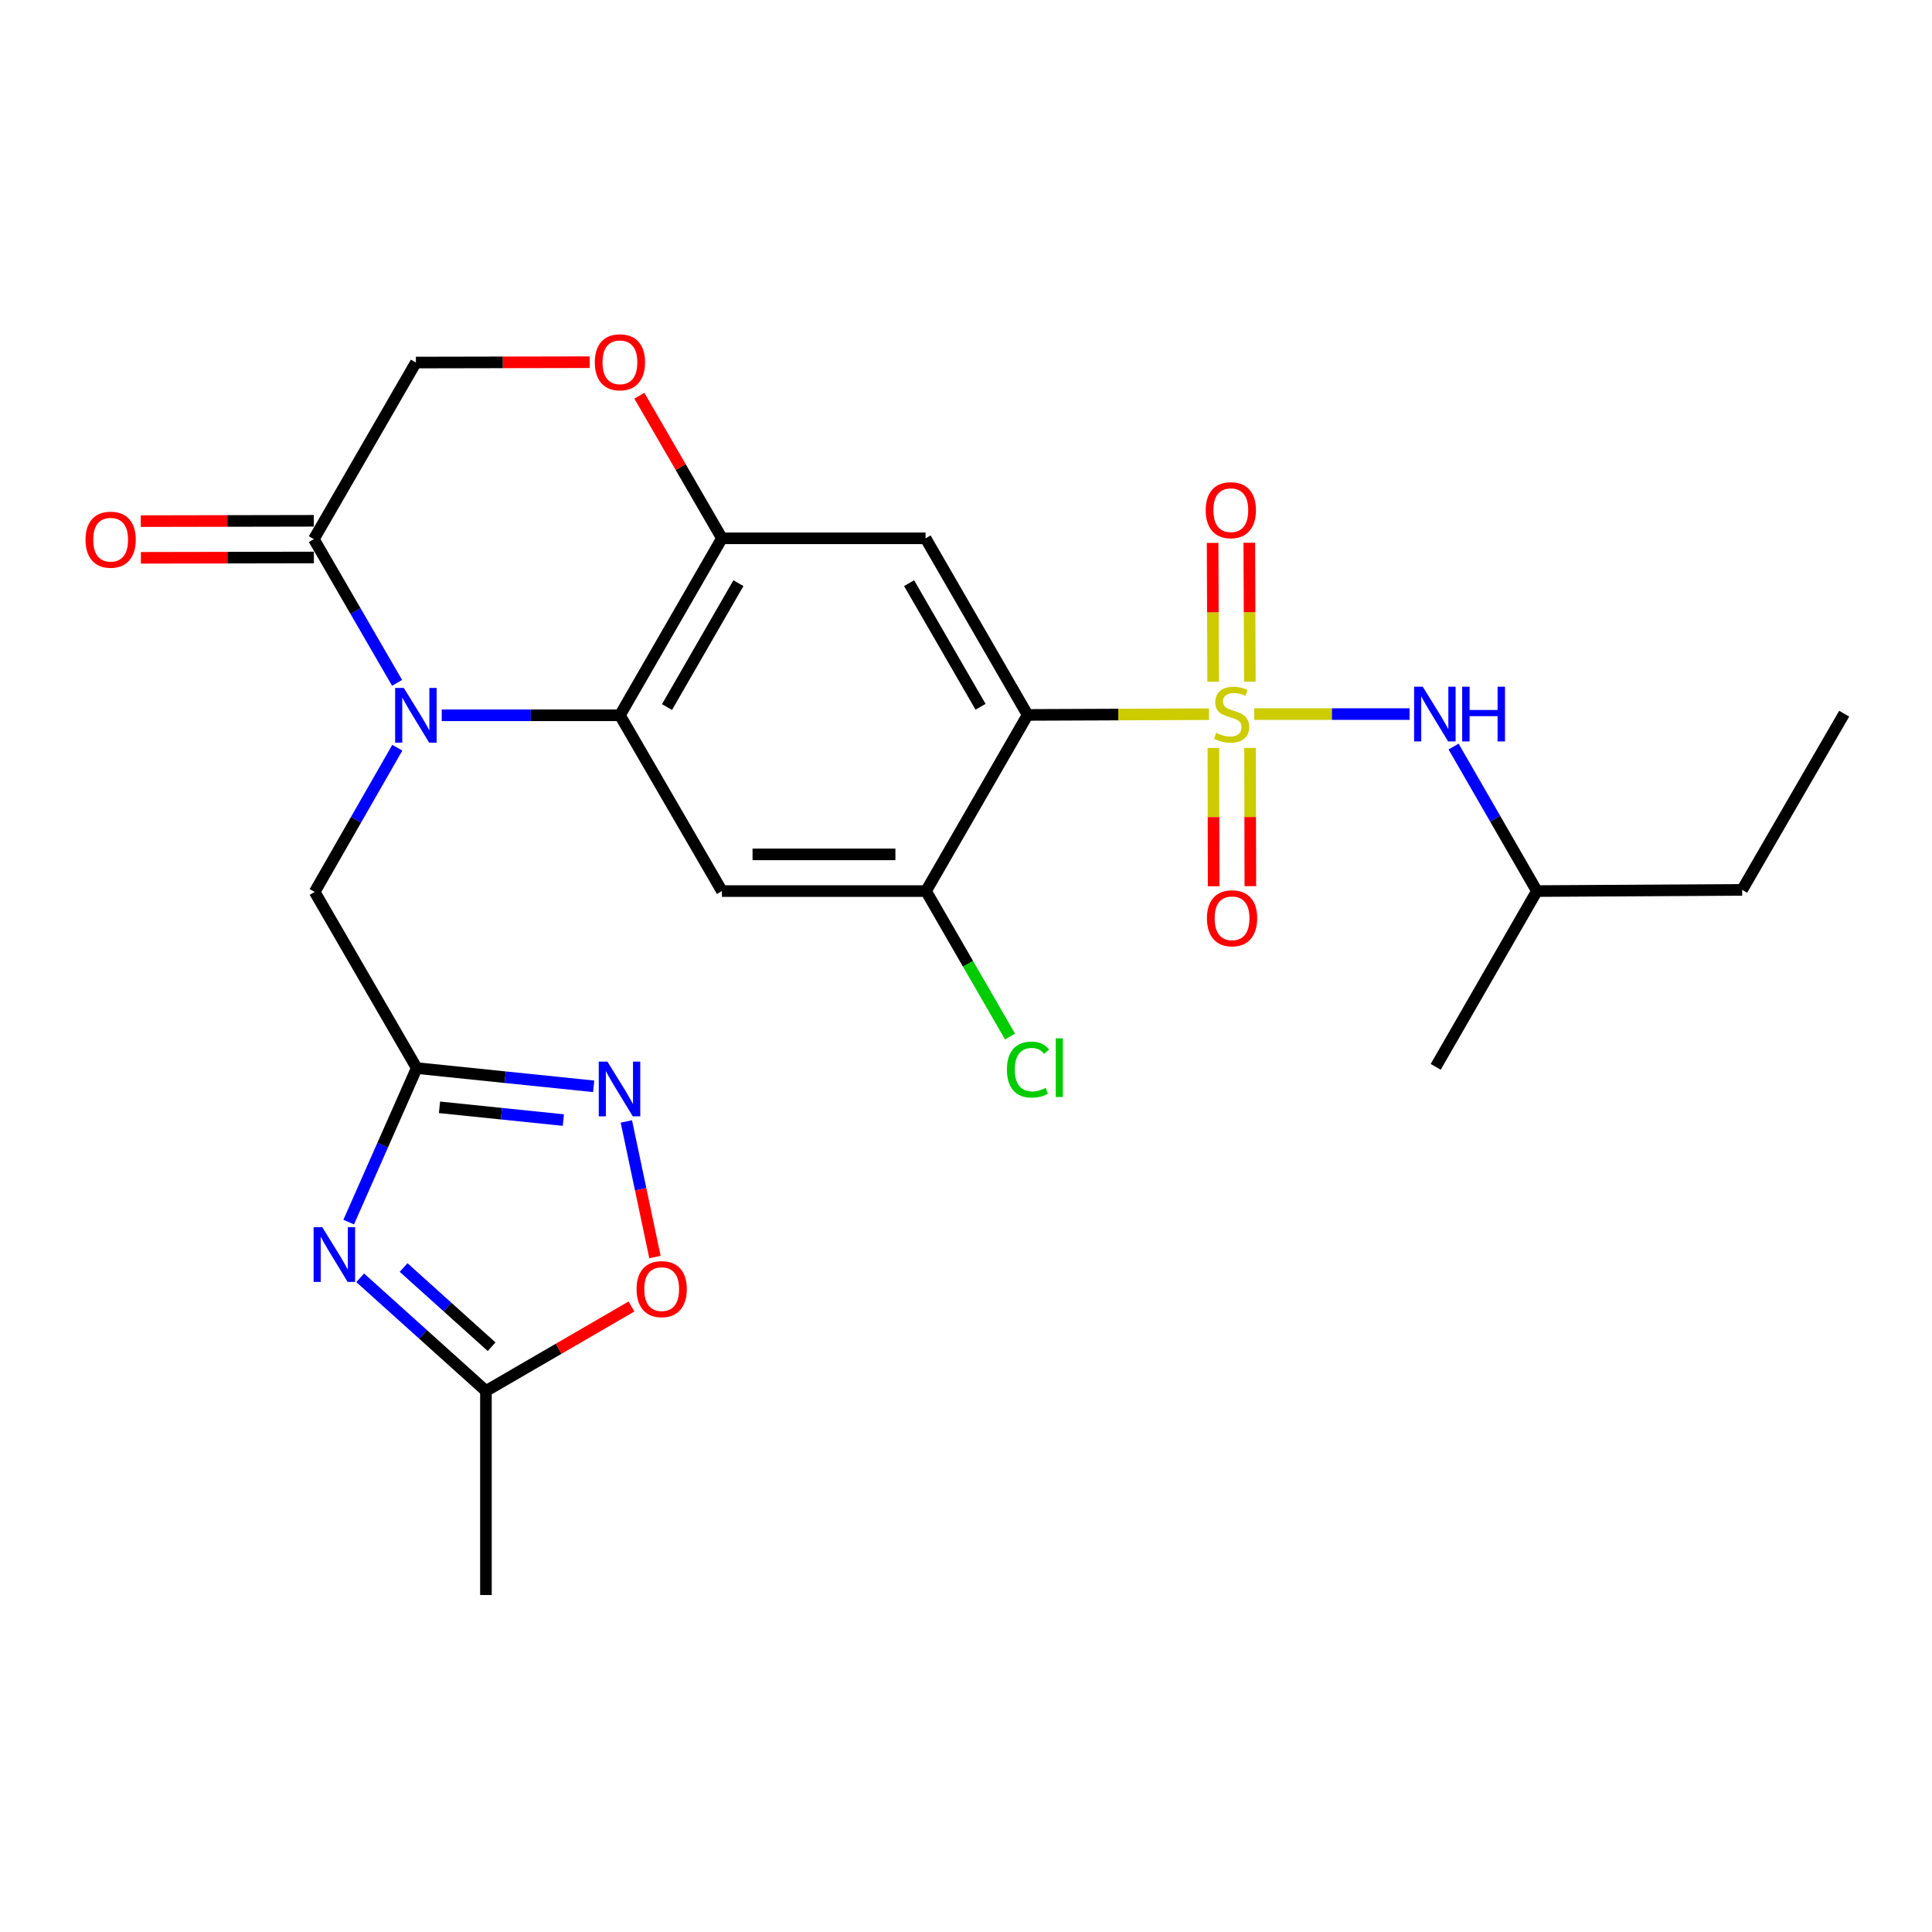 <?xml version='1.0' encoding='iso-8859-1'?>
<svg version='1.1' baseProfile='full'
              xmlns='http://www.w3.org/2000/svg'
                      xmlns:rdkit='http://www.rdkit.org/xml'
                      xmlns:xlink='http://www.w3.org/1999/xlink'
                  xml:space='preserve'
width='1000px' height='1000px' viewBox='0 0 1000 1000'>
<!-- END OF HEADER -->
<rect style='opacity:1.0;fill:#FFFFFF;stroke:none' width='1000' height='1000' x='0' y='0'> </rect>
<path class='bond-0' d='M 625.782,369.656 L 578.837,369.848' style='fill:none;fill-rule:evenodd;stroke:#CCCC00;stroke-width:6px;stroke-linecap:butt;stroke-linejoin:miter;stroke-opacity:1' />
<path class='bond-0' d='M 578.837,369.848 L 531.891,370.04' style='fill:none;fill-rule:evenodd;stroke:#000000;stroke-width:6px;stroke-linecap:butt;stroke-linejoin:miter;stroke-opacity:1' />
<path class='bond-11' d='M 649.212,369.608 L 689.408,369.608' style='fill:none;fill-rule:evenodd;stroke:#CCCC00;stroke-width:6px;stroke-linecap:butt;stroke-linejoin:miter;stroke-opacity:1' />
<path class='bond-11' d='M 689.408,369.608 L 729.604,369.608' style='fill:none;fill-rule:evenodd;stroke:#0000FF;stroke-width:6px;stroke-linecap:butt;stroke-linejoin:miter;stroke-opacity:1' />
<path class='bond-16' d='M 628.043,387.147 L 628.114,422.931' style='fill:none;fill-rule:evenodd;stroke:#CCCC00;stroke-width:6px;stroke-linecap:butt;stroke-linejoin:miter;stroke-opacity:1' />
<path class='bond-16' d='M 628.114,422.931 L 628.186,458.715' style='fill:none;fill-rule:evenodd;stroke:#FF0000;stroke-width:6px;stroke-linecap:butt;stroke-linejoin:miter;stroke-opacity:1' />
<path class='bond-16' d='M 647.032,387.109 L 647.103,422.893' style='fill:none;fill-rule:evenodd;stroke:#CCCC00;stroke-width:6px;stroke-linecap:butt;stroke-linejoin:miter;stroke-opacity:1' />
<path class='bond-16' d='M 647.103,422.893 L 647.175,458.677' style='fill:none;fill-rule:evenodd;stroke:#FF0000;stroke-width:6px;stroke-linecap:butt;stroke-linejoin:miter;stroke-opacity:1' />
<path class='bond-17' d='M 646.928,352.808 L 646.781,316.868' style='fill:none;fill-rule:evenodd;stroke:#CCCC00;stroke-width:6px;stroke-linecap:butt;stroke-linejoin:miter;stroke-opacity:1' />
<path class='bond-17' d='M 646.781,316.868 L 646.634,280.929' style='fill:none;fill-rule:evenodd;stroke:#FF0000;stroke-width:6px;stroke-linecap:butt;stroke-linejoin:miter;stroke-opacity:1' />
<path class='bond-17' d='M 627.939,352.886 L 627.792,316.946' style='fill:none;fill-rule:evenodd;stroke:#CCCC00;stroke-width:6px;stroke-linecap:butt;stroke-linejoin:miter;stroke-opacity:1' />
<path class='bond-17' d='M 627.792,316.946 L 627.645,281.007' style='fill:none;fill-rule:evenodd;stroke:#FF0000;stroke-width:6px;stroke-linecap:butt;stroke-linejoin:miter;stroke-opacity:1' />
<path class='bond-5' d='M 531.891,370.04 L 479.07,278.629' style='fill:none;fill-rule:evenodd;stroke:#000000;stroke-width:6px;stroke-linecap:butt;stroke-linejoin:miter;stroke-opacity:1' />
<path class='bond-5' d='M 507.527,365.829 L 470.552,301.841' style='fill:none;fill-rule:evenodd;stroke:#000000;stroke-width:6px;stroke-linecap:butt;stroke-linejoin:miter;stroke-opacity:1' />
<path class='bond-10' d='M 531.891,370.04 L 479.302,461.219' style='fill:none;fill-rule:evenodd;stroke:#000000;stroke-width:6px;stroke-linecap:butt;stroke-linejoin:miter;stroke-opacity:1' />
<path class='bond-1' d='M 228.64,370.23 L 274.755,370.23' style='fill:none;fill-rule:evenodd;stroke:#0000FF;stroke-width:6px;stroke-linecap:butt;stroke-linejoin:miter;stroke-opacity:1' />
<path class='bond-1' d='M 274.755,370.23 L 320.87,370.23' style='fill:none;fill-rule:evenodd;stroke:#000000;stroke-width:6px;stroke-linecap:butt;stroke-linejoin:miter;stroke-opacity:1' />
<path class='bond-9' d='M 205.531,353.436 L 183.99,316.249' style='fill:none;fill-rule:evenodd;stroke:#0000FF;stroke-width:6px;stroke-linecap:butt;stroke-linejoin:miter;stroke-opacity:1' />
<path class='bond-9' d='M 183.99,316.249 L 162.449,279.061' style='fill:none;fill-rule:evenodd;stroke:#000000;stroke-width:6px;stroke-linecap:butt;stroke-linejoin:miter;stroke-opacity:1' />
<path class='bond-15' d='M 205.639,387.024 L 184.26,424.343' style='fill:none;fill-rule:evenodd;stroke:#0000FF;stroke-width:6px;stroke-linecap:butt;stroke-linejoin:miter;stroke-opacity:1' />
<path class='bond-15' d='M 184.26,424.343 L 162.882,461.662' style='fill:none;fill-rule:evenodd;stroke:#000000;stroke-width:6px;stroke-linecap:butt;stroke-linejoin:miter;stroke-opacity:1' />
<path class='bond-2' d='M 320.87,370.23 L 373.67,461.219' style='fill:none;fill-rule:evenodd;stroke:#000000;stroke-width:6px;stroke-linecap:butt;stroke-linejoin:miter;stroke-opacity:1' />
<path class='bond-26' d='M 320.87,370.23 L 373.67,278.629' style='fill:none;fill-rule:evenodd;stroke:#000000;stroke-width:6px;stroke-linecap:butt;stroke-linejoin:miter;stroke-opacity:1' />
<path class='bond-26' d='M 345.242,365.973 L 382.202,301.852' style='fill:none;fill-rule:evenodd;stroke:#000000;stroke-width:6px;stroke-linecap:butt;stroke-linejoin:miter;stroke-opacity:1' />
<path class='bond-3' d='M 180.482,632.55 L 198.087,592.696' style='fill:none;fill-rule:evenodd;stroke:#0000FF;stroke-width:6px;stroke-linecap:butt;stroke-linejoin:miter;stroke-opacity:1' />
<path class='bond-3' d='M 198.087,592.696 L 215.692,552.841' style='fill:none;fill-rule:evenodd;stroke:#000000;stroke-width:6px;stroke-linecap:butt;stroke-linejoin:miter;stroke-opacity:1' />
<path class='bond-12' d='M 186.441,661.39 L 218.979,690.678' style='fill:none;fill-rule:evenodd;stroke:#0000FF;stroke-width:6px;stroke-linecap:butt;stroke-linejoin:miter;stroke-opacity:1' />
<path class='bond-12' d='M 218.979,690.678 L 251.518,719.966' style='fill:none;fill-rule:evenodd;stroke:#000000;stroke-width:6px;stroke-linecap:butt;stroke-linejoin:miter;stroke-opacity:1' />
<path class='bond-12' d='M 208.906,656.063 L 231.683,676.564' style='fill:none;fill-rule:evenodd;stroke:#0000FF;stroke-width:6px;stroke-linecap:butt;stroke-linejoin:miter;stroke-opacity:1' />
<path class='bond-12' d='M 231.683,676.564 L 254.46,697.066' style='fill:none;fill-rule:evenodd;stroke:#000000;stroke-width:6px;stroke-linecap:butt;stroke-linejoin:miter;stroke-opacity:1' />
<path class='bond-4' d='M 215.692,552.841 L 162.882,461.662' style='fill:none;fill-rule:evenodd;stroke:#000000;stroke-width:6px;stroke-linecap:butt;stroke-linejoin:miter;stroke-opacity:1' />
<path class='bond-7' d='M 215.692,552.841 L 261.487,557.559' style='fill:none;fill-rule:evenodd;stroke:#000000;stroke-width:6px;stroke-linecap:butt;stroke-linejoin:miter;stroke-opacity:1' />
<path class='bond-7' d='M 261.487,557.559 L 307.281,562.276' style='fill:none;fill-rule:evenodd;stroke:#0000FF;stroke-width:6px;stroke-linecap:butt;stroke-linejoin:miter;stroke-opacity:1' />
<path class='bond-7' d='M 227.485,573.146 L 259.541,576.448' style='fill:none;fill-rule:evenodd;stroke:#000000;stroke-width:6px;stroke-linecap:butt;stroke-linejoin:miter;stroke-opacity:1' />
<path class='bond-7' d='M 259.541,576.448 L 291.597,579.75' style='fill:none;fill-rule:evenodd;stroke:#0000FF;stroke-width:6px;stroke-linecap:butt;stroke-linejoin:miter;stroke-opacity:1' />
<path class='bond-6' d='M 479.07,278.629 L 373.67,278.629' style='fill:none;fill-rule:evenodd;stroke:#000000;stroke-width:6px;stroke-linecap:butt;stroke-linejoin:miter;stroke-opacity:1' />
<path class='bond-13' d='M 373.67,278.629 L 352.306,241.731' style='fill:none;fill-rule:evenodd;stroke:#000000;stroke-width:6px;stroke-linecap:butt;stroke-linejoin:miter;stroke-opacity:1' />
<path class='bond-13' d='M 352.306,241.731 L 330.942,204.834' style='fill:none;fill-rule:evenodd;stroke:#FF0000;stroke-width:6px;stroke-linecap:butt;stroke-linejoin:miter;stroke-opacity:1' />
<path class='bond-14' d='M 324.203,580.459 L 331.601,615.545' style='fill:none;fill-rule:evenodd;stroke:#0000FF;stroke-width:6px;stroke-linecap:butt;stroke-linejoin:miter;stroke-opacity:1' />
<path class='bond-14' d='M 331.601,615.545 L 339,650.631' style='fill:none;fill-rule:evenodd;stroke:#FF0000;stroke-width:6px;stroke-linecap:butt;stroke-linejoin:miter;stroke-opacity:1' />
<path class='bond-8' d='M 373.67,461.219 L 479.302,461.219' style='fill:none;fill-rule:evenodd;stroke:#000000;stroke-width:6px;stroke-linecap:butt;stroke-linejoin:miter;stroke-opacity:1' />
<path class='bond-8' d='M 389.515,442.23 L 463.458,442.23' style='fill:none;fill-rule:evenodd;stroke:#000000;stroke-width:6px;stroke-linecap:butt;stroke-linejoin:miter;stroke-opacity:1' />
<path class='bond-19' d='M 162.431,269.567 L 117.657,269.652' style='fill:none;fill-rule:evenodd;stroke:#000000;stroke-width:6px;stroke-linecap:butt;stroke-linejoin:miter;stroke-opacity:1' />
<path class='bond-19' d='M 117.657,269.652 L 72.882,269.738' style='fill:none;fill-rule:evenodd;stroke:#FF0000;stroke-width:6px;stroke-linecap:butt;stroke-linejoin:miter;stroke-opacity:1' />
<path class='bond-19' d='M 162.467,288.556 L 117.693,288.641' style='fill:none;fill-rule:evenodd;stroke:#000000;stroke-width:6px;stroke-linecap:butt;stroke-linejoin:miter;stroke-opacity:1' />
<path class='bond-19' d='M 117.693,288.641 L 72.918,288.727' style='fill:none;fill-rule:evenodd;stroke:#FF0000;stroke-width:6px;stroke-linecap:butt;stroke-linejoin:miter;stroke-opacity:1' />
<path class='bond-27' d='M 162.449,279.061 L 215.26,187.65' style='fill:none;fill-rule:evenodd;stroke:#000000;stroke-width:6px;stroke-linecap:butt;stroke-linejoin:miter;stroke-opacity:1' />
<path class='bond-20' d='M 479.302,461.219 L 501.053,498.875' style='fill:none;fill-rule:evenodd;stroke:#000000;stroke-width:6px;stroke-linecap:butt;stroke-linejoin:miter;stroke-opacity:1' />
<path class='bond-20' d='M 501.053,498.875 L 522.803,536.531' style='fill:none;fill-rule:evenodd;stroke:#00CC00;stroke-width:6px;stroke-linecap:butt;stroke-linejoin:miter;stroke-opacity:1' />
<path class='bond-21' d='M 752.367,386.411 L 773.929,423.815' style='fill:none;fill-rule:evenodd;stroke:#0000FF;stroke-width:6px;stroke-linecap:butt;stroke-linejoin:miter;stroke-opacity:1' />
<path class='bond-21' d='M 773.929,423.815 L 795.491,461.219' style='fill:none;fill-rule:evenodd;stroke:#000000;stroke-width:6px;stroke-linecap:butt;stroke-linejoin:miter;stroke-opacity:1' />
<path class='bond-22' d='M 251.518,719.966 L 251.518,825.577' style='fill:none;fill-rule:evenodd;stroke:#000000;stroke-width:6px;stroke-linecap:butt;stroke-linejoin:miter;stroke-opacity:1' />
<path class='bond-28' d='M 251.518,719.966 L 289.187,698.102' style='fill:none;fill-rule:evenodd;stroke:#000000;stroke-width:6px;stroke-linecap:butt;stroke-linejoin:miter;stroke-opacity:1' />
<path class='bond-28' d='M 289.187,698.102 L 326.857,676.238' style='fill:none;fill-rule:evenodd;stroke:#FF0000;stroke-width:6px;stroke-linecap:butt;stroke-linejoin:miter;stroke-opacity:1' />
<path class='bond-18' d='M 305.23,187.471 L 260.245,187.56' style='fill:none;fill-rule:evenodd;stroke:#FF0000;stroke-width:6px;stroke-linecap:butt;stroke-linejoin:miter;stroke-opacity:1' />
<path class='bond-18' d='M 260.245,187.56 L 215.26,187.65' style='fill:none;fill-rule:evenodd;stroke:#000000;stroke-width:6px;stroke-linecap:butt;stroke-linejoin:miter;stroke-opacity:1' />
<path class='bond-23' d='M 795.491,461.219 L 901.735,460.597' style='fill:none;fill-rule:evenodd;stroke:#000000;stroke-width:6px;stroke-linecap:butt;stroke-linejoin:miter;stroke-opacity:1' />
<path class='bond-24' d='M 795.491,461.219 L 743.113,552.198' style='fill:none;fill-rule:evenodd;stroke:#000000;stroke-width:6px;stroke-linecap:butt;stroke-linejoin:miter;stroke-opacity:1' />
<path class='bond-25' d='M 901.735,460.597 L 954.545,369.407' style='fill:none;fill-rule:evenodd;stroke:#000000;stroke-width:6px;stroke-linecap:butt;stroke-linejoin:miter;stroke-opacity:1' />
<path  class='atom-0' d='M 629.502 379.328
Q 629.822 379.448, 631.142 380.008
Q 632.462 380.568, 633.902 380.928
Q 635.382 381.248, 636.822 381.248
Q 639.502 381.248, 641.062 379.968
Q 642.622 378.648, 642.622 376.368
Q 642.622 374.808, 641.822 373.848
Q 641.062 372.888, 639.862 372.368
Q 638.662 371.848, 636.662 371.248
Q 634.142 370.488, 632.622 369.768
Q 631.142 369.048, 630.062 367.528
Q 629.022 366.008, 629.022 363.448
Q 629.022 359.888, 631.422 357.688
Q 633.862 355.488, 638.662 355.488
Q 641.942 355.488, 645.662 357.048
L 644.742 360.128
Q 641.342 358.728, 638.782 358.728
Q 636.022 358.728, 634.502 359.888
Q 632.982 361.008, 633.022 362.968
Q 633.022 364.488, 633.782 365.408
Q 634.582 366.328, 635.702 366.848
Q 636.862 367.368, 638.782 367.968
Q 641.342 368.768, 642.862 369.568
Q 644.382 370.368, 645.462 372.008
Q 646.582 373.608, 646.582 376.368
Q 646.582 380.288, 643.942 382.408
Q 641.342 384.488, 636.982 384.488
Q 634.462 384.488, 632.542 383.928
Q 630.662 383.408, 628.422 382.488
L 629.502 379.328
' fill='#CCCC00'/>
<path  class='atom-2' d='M 209 356.07
L 218.28 371.07
Q 219.2 372.55, 220.68 375.23
Q 222.16 377.91, 222.24 378.07
L 222.24 356.07
L 226 356.07
L 226 384.39
L 222.12 384.39
L 212.16 367.99
Q 211 366.07, 209.76 363.87
Q 208.56 361.67, 208.2 360.99
L 208.2 384.39
L 204.52 384.39
L 204.52 356.07
L 209 356.07
' fill='#0000FF'/>
<path  class='atom-4' d='M 166.802 635.188
L 176.082 650.188
Q 177.002 651.668, 178.482 654.348
Q 179.962 657.028, 180.042 657.188
L 180.042 635.188
L 183.802 635.188
L 183.802 663.508
L 179.922 663.508
L 169.962 647.108
Q 168.802 645.188, 167.562 642.988
Q 166.362 640.788, 166.002 640.108
L 166.002 663.508
L 162.322 663.508
L 162.322 635.188
L 166.802 635.188
' fill='#0000FF'/>
<path  class='atom-8' d='M 314.399 549.494
L 323.679 564.494
Q 324.599 565.974, 326.079 568.654
Q 327.559 571.334, 327.639 571.494
L 327.639 549.494
L 331.399 549.494
L 331.399 577.814
L 327.519 577.814
L 317.559 561.414
Q 316.399 559.494, 315.159 557.294
Q 313.959 555.094, 313.599 554.414
L 313.599 577.814
L 309.919 577.814
L 309.919 549.494
L 314.399 549.494
' fill='#0000FF'/>
<path  class='atom-12' d='M 736.42 355.448
L 745.7 370.448
Q 746.62 371.928, 748.1 374.608
Q 749.58 377.288, 749.66 377.448
L 749.66 355.448
L 753.42 355.448
L 753.42 383.768
L 749.54 383.768
L 739.58 367.368
Q 738.42 365.448, 737.18 363.248
Q 735.98 361.048, 735.62 360.368
L 735.62 383.768
L 731.94 383.768
L 731.94 355.448
L 736.42 355.448
' fill='#0000FF'/>
<path  class='atom-12' d='M 756.82 355.448
L 760.66 355.448
L 760.66 367.488
L 775.14 367.488
L 775.14 355.448
L 778.98 355.448
L 778.98 383.768
L 775.14 383.768
L 775.14 370.688
L 760.66 370.688
L 760.66 383.768
L 756.82 383.768
L 756.82 355.448
' fill='#0000FF'/>
<path  class='atom-14' d='M 307.87 187.519
Q 307.87 180.719, 311.23 176.919
Q 314.59 173.119, 320.87 173.119
Q 327.15 173.119, 330.51 176.919
Q 333.87 180.719, 333.87 187.519
Q 333.87 194.399, 330.47 198.319
Q 327.07 202.199, 320.87 202.199
Q 314.63 202.199, 311.23 198.319
Q 307.87 194.439, 307.87 187.519
M 320.87 198.999
Q 325.19 198.999, 327.51 196.119
Q 329.87 193.199, 329.87 187.519
Q 329.87 181.959, 327.51 179.159
Q 325.19 176.319, 320.87 176.319
Q 316.55 176.319, 314.19 179.119
Q 311.87 181.919, 311.87 187.519
Q 311.87 193.239, 314.19 196.119
Q 316.55 198.999, 320.87 198.999
' fill='#FF0000'/>
<path  class='atom-15' d='M 329.486 667.246
Q 329.486 660.446, 332.846 656.646
Q 336.206 652.846, 342.486 652.846
Q 348.766 652.846, 352.126 656.646
Q 355.486 660.446, 355.486 667.246
Q 355.486 674.126, 352.086 678.046
Q 348.686 681.926, 342.486 681.926
Q 336.246 681.926, 332.846 678.046
Q 329.486 674.166, 329.486 667.246
M 342.486 678.726
Q 346.806 678.726, 349.126 675.846
Q 351.486 672.926, 351.486 667.246
Q 351.486 661.686, 349.126 658.886
Q 346.806 656.046, 342.486 656.046
Q 338.166 656.046, 335.806 658.846
Q 333.486 661.646, 333.486 667.246
Q 333.486 672.966, 335.806 675.846
Q 338.166 678.726, 342.486 678.726
' fill='#FF0000'/>
<path  class='atom-17' d='M 624.713 475.298
Q 624.713 468.498, 628.073 464.698
Q 631.433 460.898, 637.713 460.898
Q 643.993 460.898, 647.353 464.698
Q 650.713 468.498, 650.713 475.298
Q 650.713 482.178, 647.313 486.098
Q 643.913 489.978, 637.713 489.978
Q 631.473 489.978, 628.073 486.098
Q 624.713 482.218, 624.713 475.298
M 637.713 486.778
Q 642.033 486.778, 644.353 483.898
Q 646.713 480.978, 646.713 475.298
Q 646.713 469.738, 644.353 466.938
Q 642.033 464.098, 637.713 464.098
Q 633.393 464.098, 631.033 466.898
Q 628.713 469.698, 628.713 475.298
Q 628.713 481.018, 631.033 483.898
Q 633.393 486.778, 637.713 486.778
' fill='#FF0000'/>
<path  class='atom-18' d='M 624.07 264.066
Q 624.07 257.266, 627.43 253.466
Q 630.79 249.666, 637.07 249.666
Q 643.35 249.666, 646.71 253.466
Q 650.07 257.266, 650.07 264.066
Q 650.07 270.946, 646.67 274.866
Q 643.27 278.746, 637.07 278.746
Q 630.83 278.746, 627.43 274.866
Q 624.07 270.986, 624.07 264.066
M 637.07 275.546
Q 641.39 275.546, 643.71 272.666
Q 646.07 269.746, 646.07 264.066
Q 646.07 258.506, 643.71 255.706
Q 641.39 252.866, 637.07 252.866
Q 632.75 252.866, 630.39 255.666
Q 628.07 258.466, 628.07 264.066
Q 628.07 269.786, 630.39 272.666
Q 632.75 275.546, 637.07 275.546
' fill='#FF0000'/>
<path  class='atom-20' d='M 44.271 279.342
Q 44.271 272.542, 47.631 268.742
Q 50.991 264.942, 57.271 264.942
Q 63.551 264.942, 66.911 268.742
Q 70.271 272.542, 70.271 279.342
Q 70.271 286.222, 66.871 290.142
Q 63.471 294.022, 57.271 294.022
Q 51.031 294.022, 47.631 290.142
Q 44.271 286.262, 44.271 279.342
M 57.271 290.822
Q 61.591 290.822, 63.911 287.942
Q 66.271 285.022, 66.271 279.342
Q 66.271 273.782, 63.911 270.982
Q 61.591 268.142, 57.271 268.142
Q 52.951 268.142, 50.591 270.942
Q 48.271 273.742, 48.271 279.342
Q 48.271 285.062, 50.591 287.942
Q 52.951 290.822, 57.271 290.822
' fill='#FF0000'/>
<path  class='atom-21' d='M 521.182 553.61
Q 521.182 546.57, 524.462 542.89
Q 527.782 539.17, 534.062 539.17
Q 539.902 539.17, 543.022 543.29
L 540.382 545.45
Q 538.102 542.45, 534.062 542.45
Q 529.782 542.45, 527.502 545.33
Q 525.262 548.17, 525.262 553.61
Q 525.262 559.21, 527.582 562.09
Q 529.942 564.97, 534.502 564.97
Q 537.622 564.97, 541.262 563.09
L 542.382 566.09
Q 540.902 567.05, 538.662 567.61
Q 536.422 568.17, 533.942 568.17
Q 527.782 568.17, 524.462 564.41
Q 521.182 560.65, 521.182 553.61
' fill='#00CC00'/>
<path  class='atom-21' d='M 546.462 537.45
L 550.142 537.45
L 550.142 567.81
L 546.462 567.81
L 546.462 537.45
' fill='#00CC00'/>
</svg>
